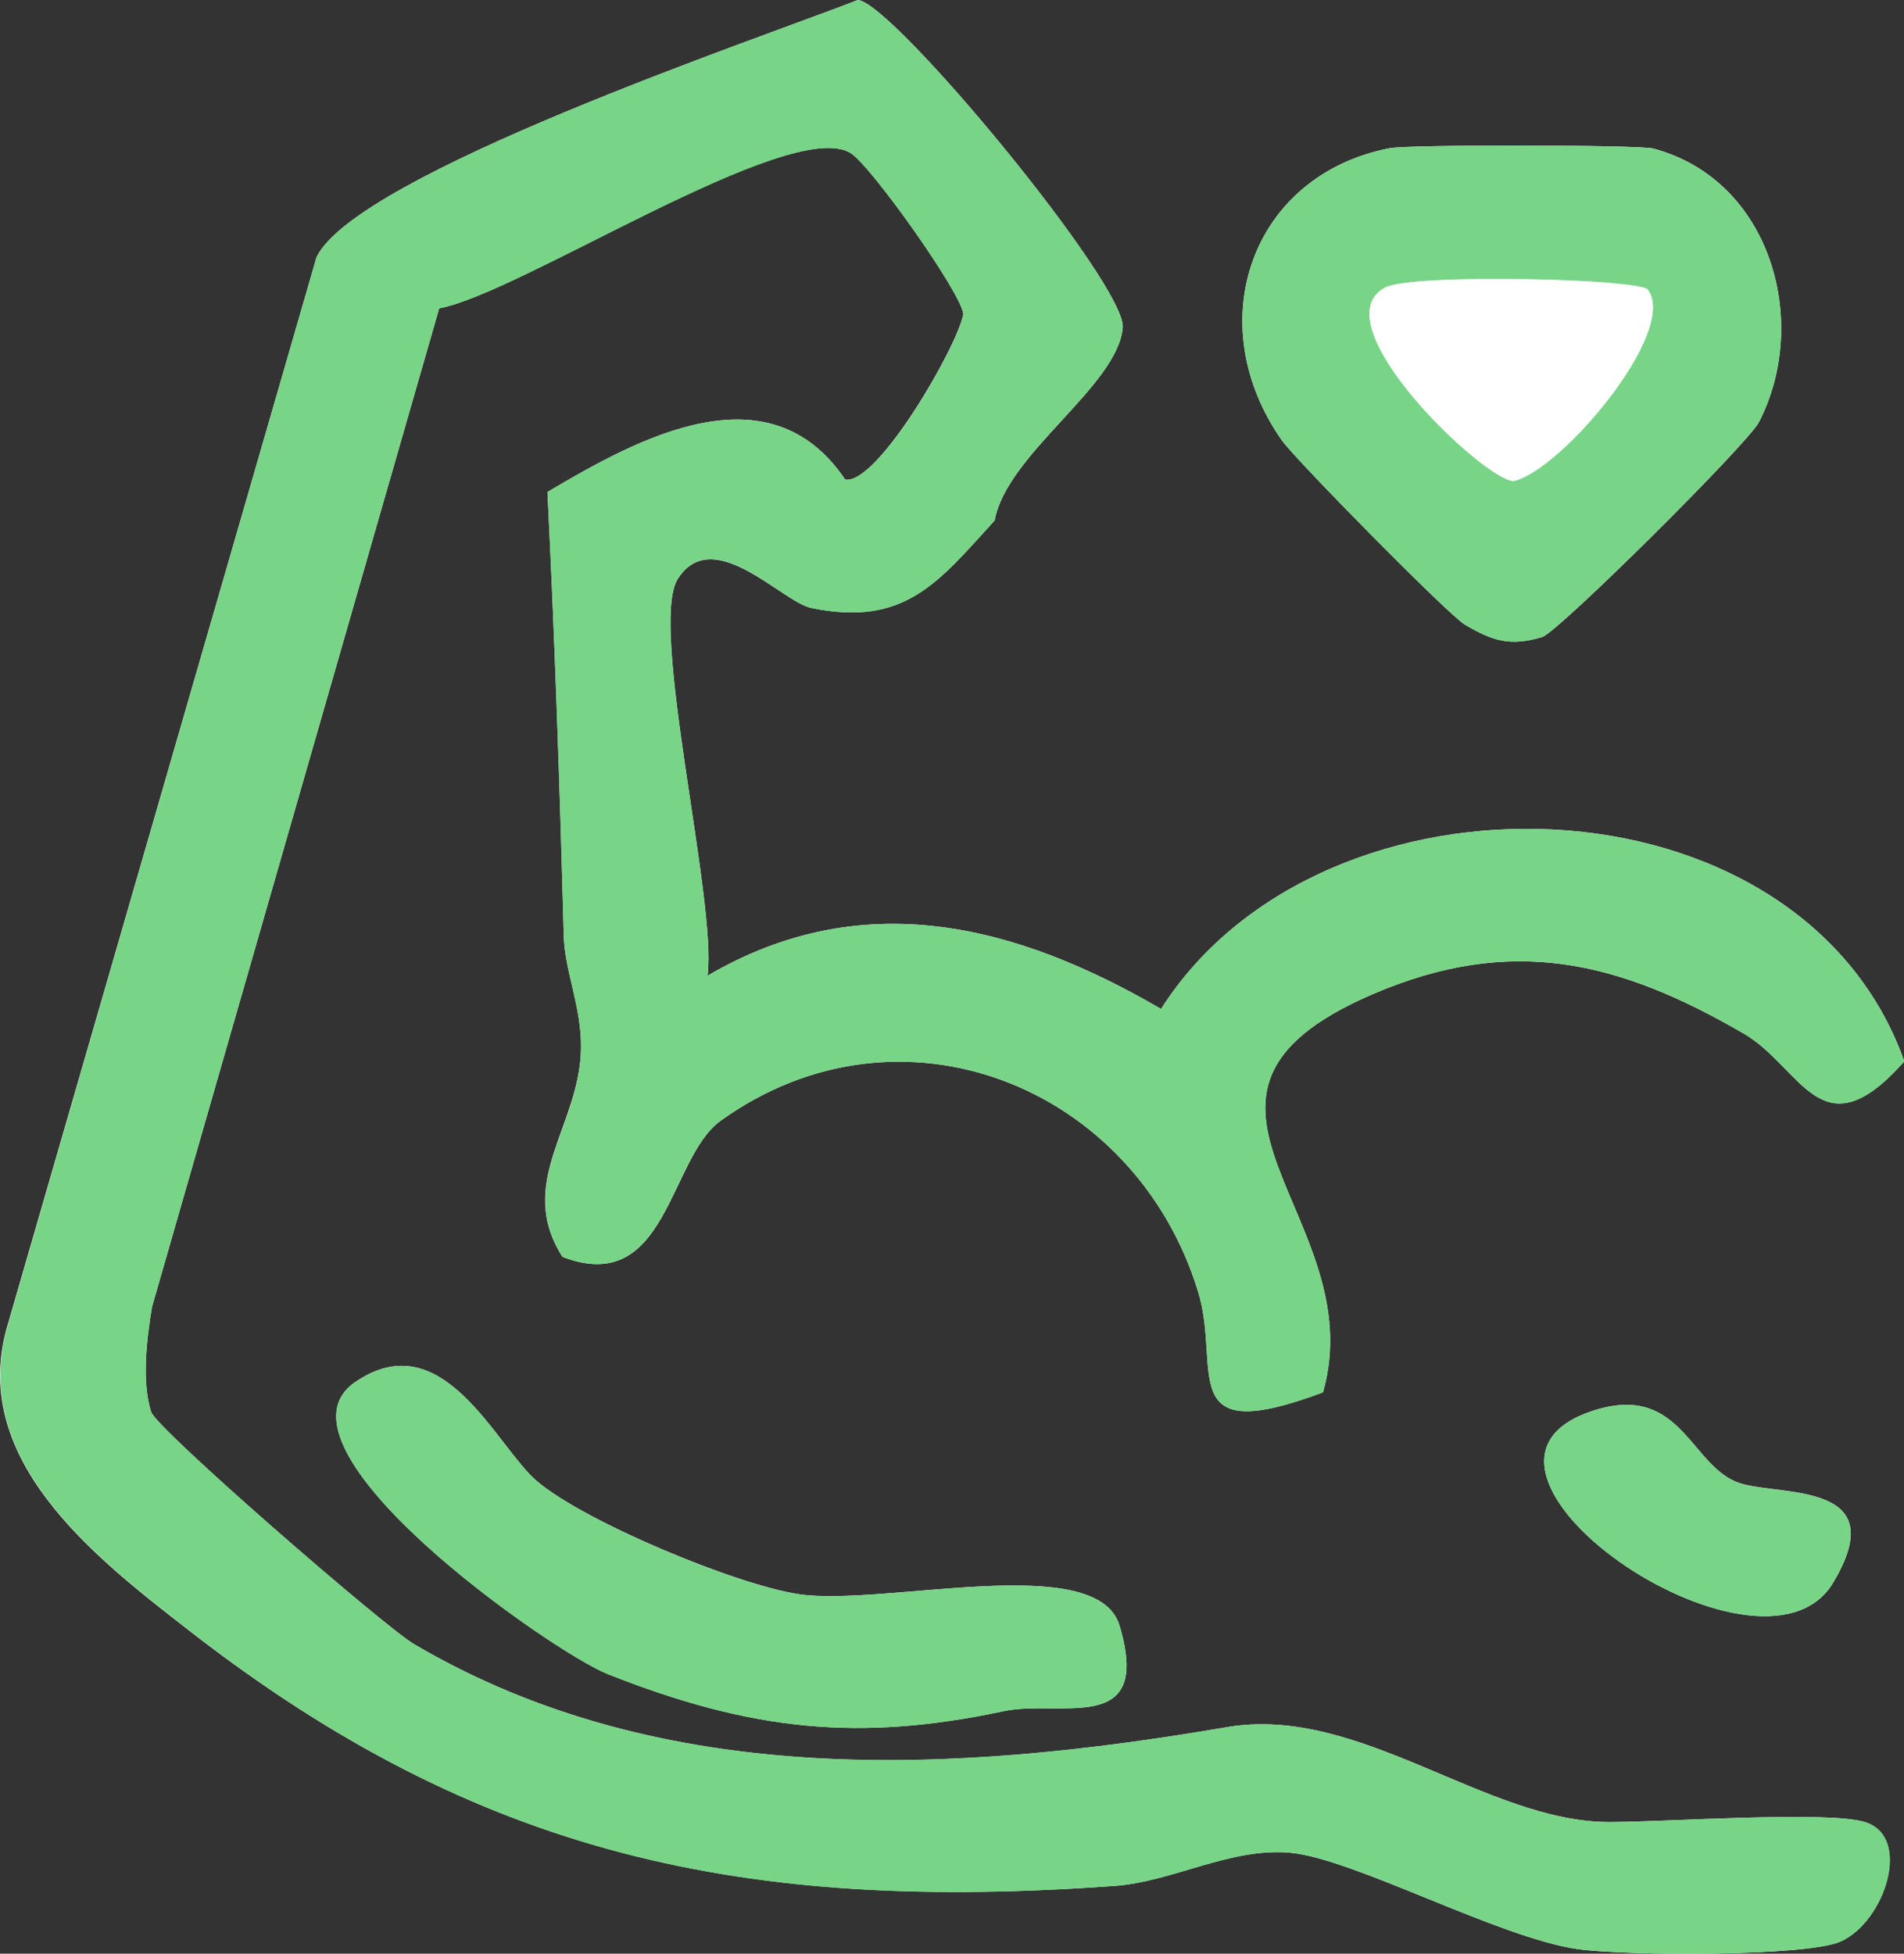 <svg viewBox="0 0 59.61 61.15" xmlns="http://www.w3.org/2000/svg" data-name="Layer 2" id="Layer_2">
  <rect x="0" y="0" width="59.61" height="61.15" fill="#333333" stroke="none"/>
  <defs>
    <style>
      .cls-1 {
        fill: #fff;
      }

      .cls-2 {
        fill: #78d486;
      }
    </style>
  </defs>
  <g data-name="Layer 1" id="Layer_1-2">
    <g>
      <path d="M58.39,57.03c-1.19-.36-6.25,0-8,0-3.87,0-7.83-3.68-11.98-2.97-8.41,1.44-17.63,2-25.45-2.6-.92-.54-8.07-6.74-8.23-7.27-.3-.97-.14-2.28.03-3.29L13.75,9.65c2.52-.46,10.98-6.02,12.88-4.86.63.38,3.47,4.38,3.53,5.04-.19,1.03-2.7,5.36-3.7,5.18-2.38-3.53-6.46-1.31-9.32.39.23,4.64.39,9.24.51,13.89.03,1.11.56,2.22.54,3.51-.03,2.45-2.07,4.2-.58,6.54,3.28,1.26,3.32-3.08,4.95-4.26,5.62-4.04,12.97-1.1,14.95,5.35.74,2.41-.78,4.91,3.91,3.15,1.57-5.53-5.88-9.26,1.55-12.46,4.35-1.87,7.71-1.04,11.62,1.23,1.84,1.07,2.42,3.81,5.03.87-3.28-9.2-18.2-9.6-23.27-1.64-4.55-2.65-9.35-3.88-14.2-1.04.31-2.3-1.85-10.98-.93-12.42,1.1-1.73,3.27.73,4.18.91,2.93.6,3.98-.81,5.74-2.74.38-2.09,3.86-4.21,4.01-6.04.11-1.33-7.19-10.16-8.29-10.25-3.13,1.22-15.7,5.46-16.95,8.05L.26,41.4c-1.31,4.22,2.65,7.3,5.64,9.62,9.13,7.11,17.47,8.83,28.98,8.01,1.83-.13,3.63-1.21,5.51-1.04,1.99.18,6.54,2.67,9.02,3.02,1.43.2,7.13.24,8.21-.24,1.39-.62,2.25-3.29.76-3.74ZM43.5,4.64c-4.34.85-5.94,5.48-3.37,9.14.44.62,5.24,5.49,5.73,5.77.87.51,1.41.69,2.42.39.5-.15,6.45-6.06,6.79-6.73,1.62-3.15.36-7.59-3.31-8.56-.45-.12-7.67-.13-8.26-.01ZM16.81,46.36c-1.28-1.09-2.94-4.99-5.69-3.1-2.98,2.04,6.13,8.43,7.91,9.14,4.5,1.78,7.88,2.12,12.39,1.16,1.77-.38,4.67.81,3.63-2.68-.71-2.36-7.37-.59-10.03-.98-1.96-.29-6.72-2.27-8.21-3.54ZM49.99,44.12c-5.72,1.7,5.14,9.19,7.4,5.42,1.9-3.17-1.6-2.71-2.9-3.11-1.56-.49-1.82-3.1-4.5-2.31Z" class="cls-1"></path>
      <path d="M58.39,57.03c1.49.45.63,3.12-.76,3.74-1.08.48-6.79.44-8.21.24-2.48-.35-7.03-2.84-9.02-3.02-1.87-.17-3.68.91-5.51,1.04-11.51.83-19.86-.9-28.98-8.01-2.99-2.33-6.95-5.4-5.64-9.62L9.91,8.05C11.16,5.46,23.73,1.22,26.86,0c1.1.09,8.4,8.92,8.29,10.25-.15,1.83-3.64,3.95-4.01,6.04-1.76,1.93-2.81,3.35-5.74,2.74-.91-.19-3.08-2.65-4.18-.91-.92,1.44,1.24,10.12.93,12.42,4.85-2.84,9.65-1.61,14.2,1.04,5.07-7.96,19.99-7.56,23.27,1.64-2.6,2.94-3.19.2-5.03-.87-3.91-2.28-7.27-3.1-11.62-1.23-7.42,3.2.02,6.93-1.55,12.46-4.69,1.76-3.17-.74-3.91-3.15-1.98-6.46-9.33-9.39-14.95-5.35-1.64,1.18-1.67,5.52-4.95,4.26-1.48-2.34.56-4.08.58-6.54.01-1.29-.51-2.4-.54-3.51-.13-4.65-.28-9.25-.51-13.89,2.86-1.7,6.94-3.92,9.32-.39,1,.18,3.52-4.14,3.7-5.18-.06-.66-2.9-4.65-3.53-5.04-1.89-1.15-10.35,4.41-12.88,4.86l-8.99,31.25c-.16,1.01-.33,2.32-.03,3.29.16.52,7.31,6.73,8.23,7.27,7.82,4.6,17.04,4.03,25.45,2.6,4.15-.71,8.1,2.97,11.98,2.97,1.75,0,6.81-.36,8,0Z" class="cls-2"></path>
      <path d="M43.5,4.64c.59-.12,7.81-.11,8.26.01,3.67.98,4.93,5.41,3.31,8.56-.34.66-6.3,6.58-6.79,6.73-1.01.3-1.55.12-2.42-.39-.48-.28-5.29-5.15-5.73-5.77-2.57-3.67-.96-8.29,3.37-9.14ZM51.6,9.08c-.25-.35-7.4-.53-8.24-.07-2.07,1.12,3.13,6.05,4.03,6.05,1.47-.33,5.14-4.65,4.21-5.97Z" class="cls-2"></path>
      <path d="M16.81,46.36c1.49,1.27,6.25,3.26,8.21,3.54,2.66.39,9.32-1.38,10.03.98,1.04,3.48-1.86,2.3-3.63,2.68-4.52.96-7.89.62-12.39-1.16-1.78-.71-10.89-7.1-7.91-9.14,2.75-1.89,4.41,2.01,5.69,3.1Z" class="cls-2"></path>
      <path d="M49.99,44.12c2.68-.8,2.95,1.82,4.5,2.31,1.3.41,4.8-.06,2.9,3.11-2.26,3.77-13.12-3.72-7.4-5.42Z" class="cls-2"></path>
      <path d="M51.6,9.08c.93,1.33-2.74,5.65-4.21,5.97-.91,0-6.11-4.93-4.03-6.05.84-.45,8-.28,8.24.07Z" class="cls-1"></path>
    </g>
  </g>
</svg>